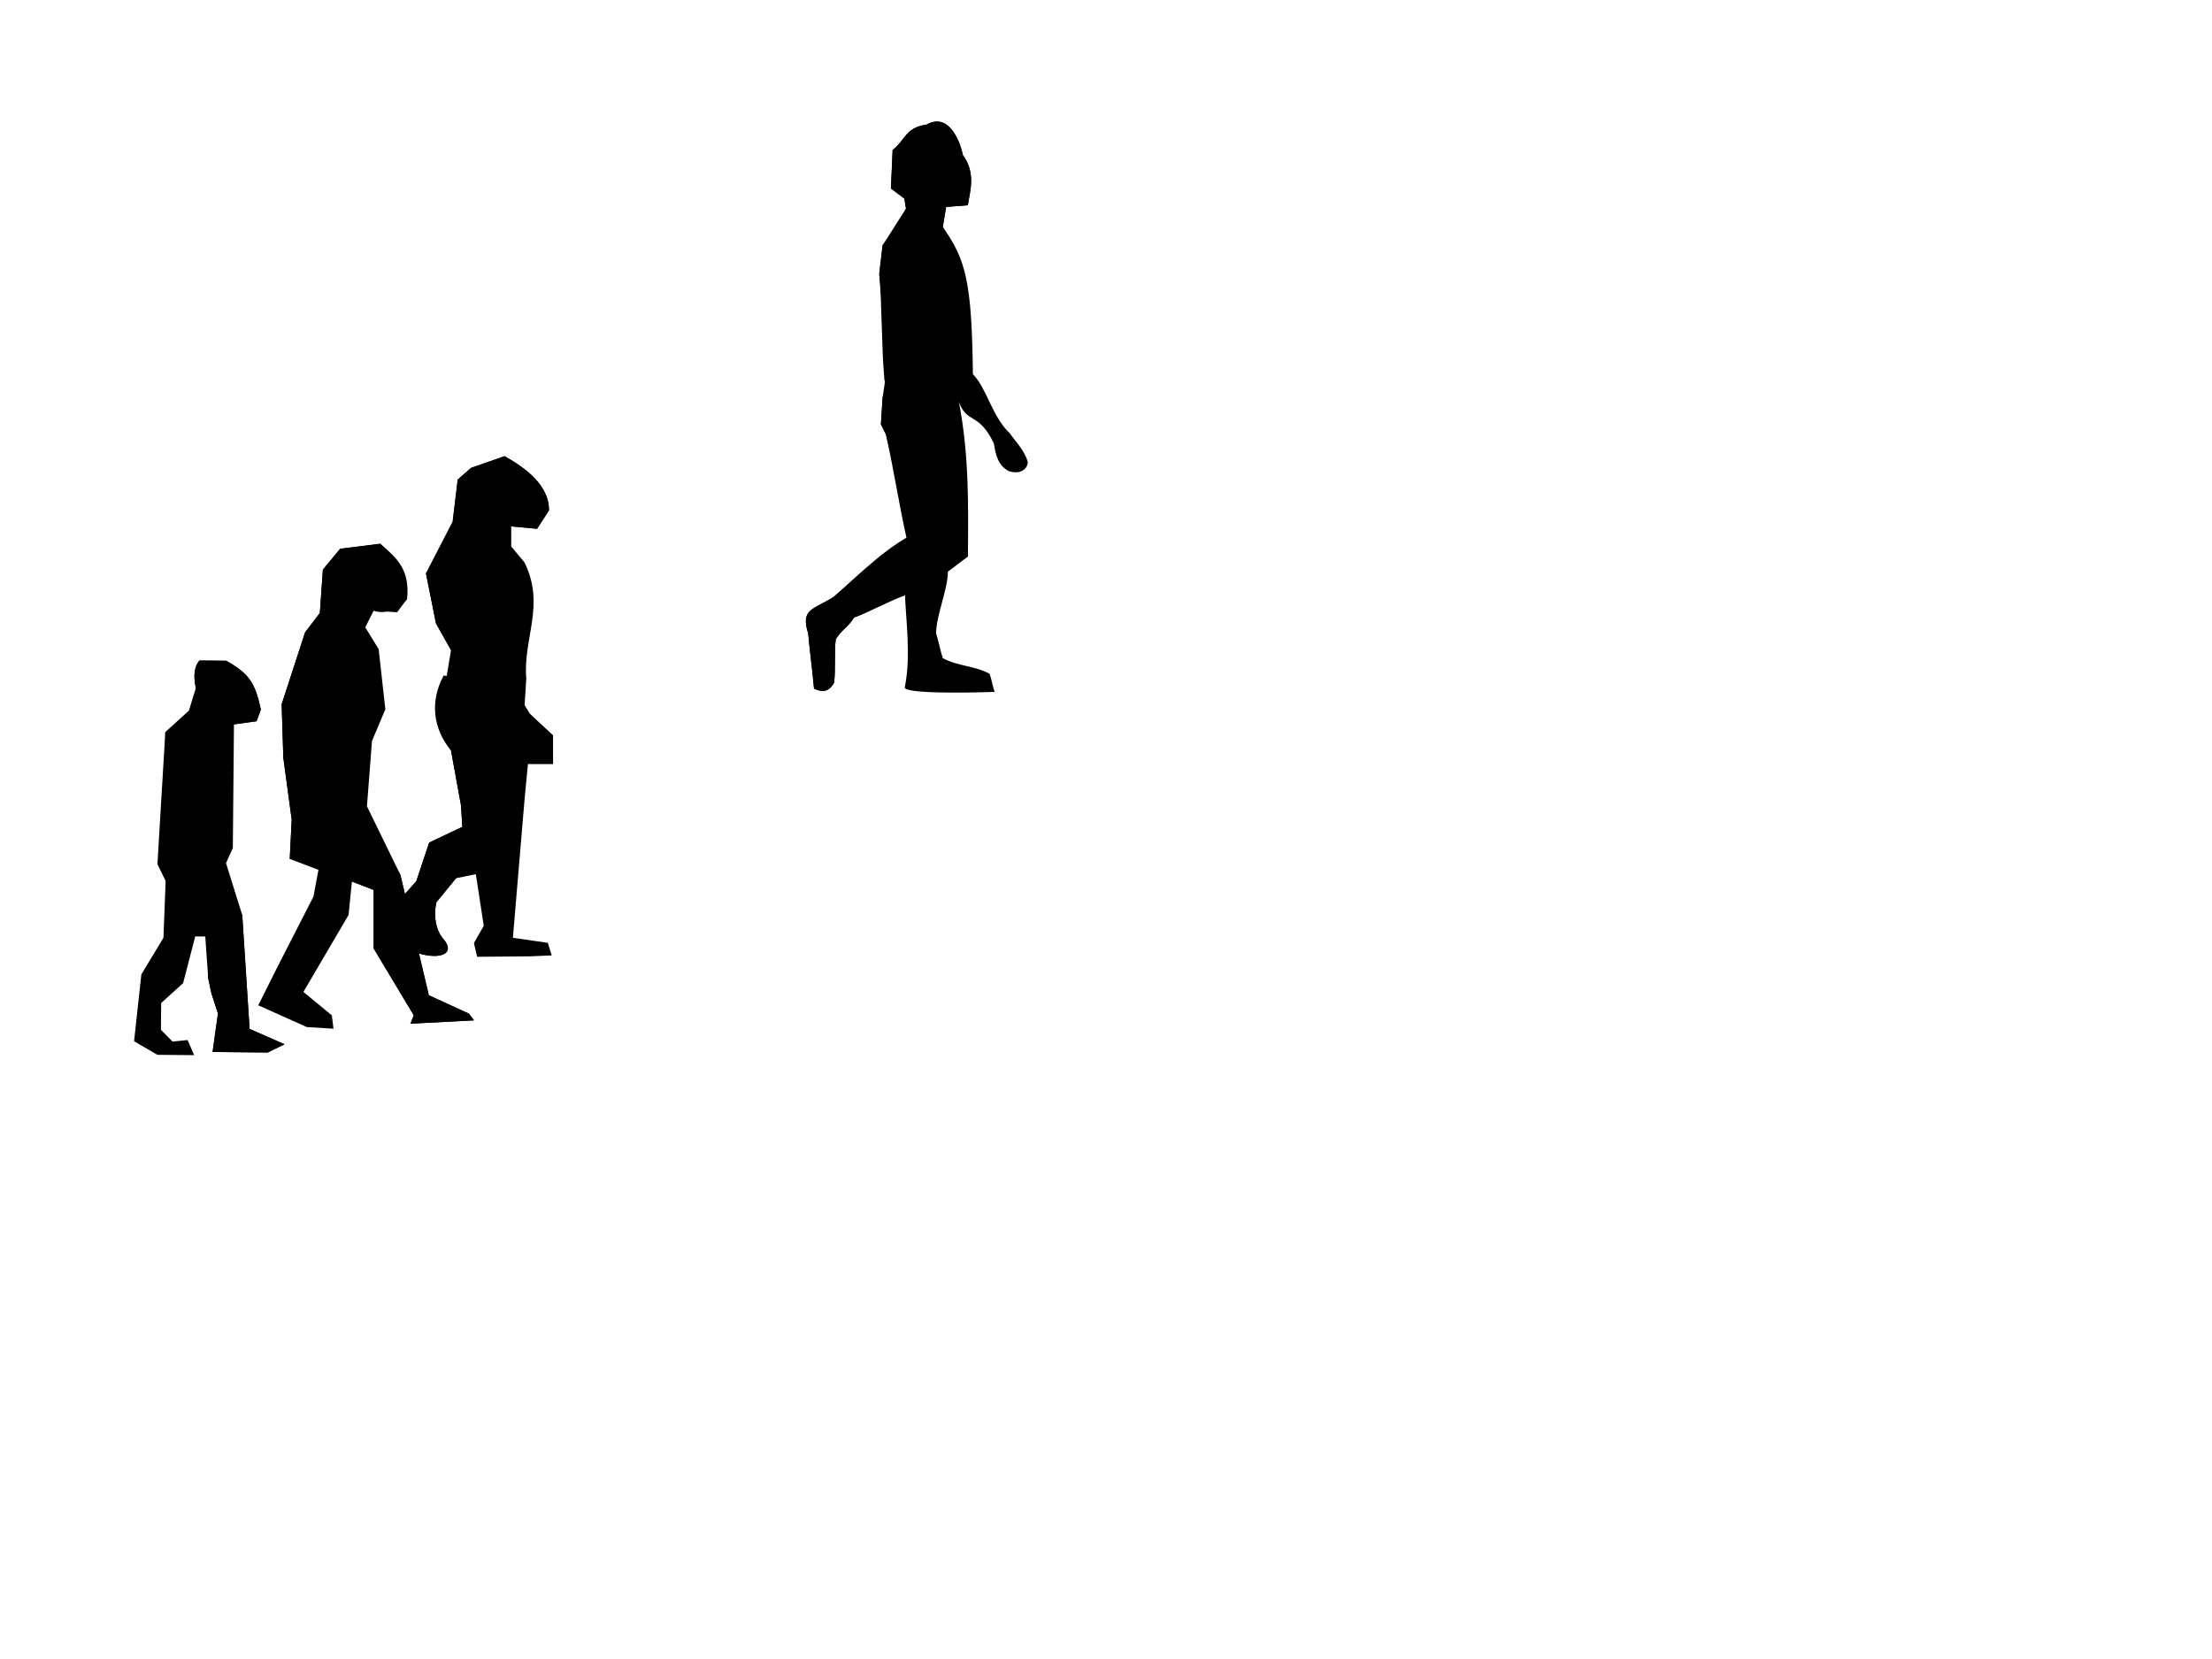 <?xml version="1.0"?><svg width="640" height="480" xmlns="http://www.w3.org/2000/svg">

 <g>
  <title>Layer 1</title>
  <g id="layer1"/>
  <g transform="rotate(0.521)" id="g2096">
   <path d="m41.529,300.895l6.774,3.871l7.258,0l3.387,0l-1.936,-4.354l-4.355,0.483l-3.387,-3.387l0,-7.741l6.29,-5.806l3.387,-13.548l2.903,0l0.968,0l0,12.096l0.968,4.355l1.935,5.806l-1.452,11.129l15.967,0l4.839,-2.42l-10.161,-4.354l-2.419,-32.902l-4.839,-15l1.936,-4.355l0,-35.805l6.532,-0.968l1.21,-3.387c-1.694,-7.58 -3.387,-10.322 -10.161,-14.032l-7.742,0c-1.29,1.452 -1.855,4.113 -0.968,7.984l-1.935,6.532l-6.774,6.29l-1.935,38.225l2.419,4.838l-0.484,16.451l-6.29,10.645l-1.935,19.354z" stroke-width="0.25pt" fill-rule="evenodd" fill="#000000" id="path1377"/>
   <path d="m61.851,264.606l-4.355,-9.677l0,-9.193c-2.903,-13.709 2.903,-24.999 -1.935,-38.224l-5.806,3.871l0.484,34.354l3.387,8.709l-0.484,9.678l8.709,0.483z" stroke-width="0.25pt" fill-rule="evenodd" fill="#000000" id="path2011"/>
   <path d="m61.851,270.413l0.968,12.096l0.968,4.355l1.935,5.806l-1.452,11.129l15.967,0l4.839,-2.42l-10.161,-4.354l-2.419,-32.902l-9.677,-17.903l-6.29,-4.839l-7.742,4.839l1.452,8.225l11.613,15.968z" stroke-width="0.25pt" fill-rule="evenodd" fill="#000000" id="path2021"/>
   <path d="m69.592,208.963l6.532,-0.968l1.21,-3.387c-1.694,-7.58 -3.387,-10.322 -10.161,-14.032l-7.742,0c-1.29,1.452 -1.855,4.113 -0.968,7.984c1.657,4.836 5.024,8.988 11.129,10.403z" stroke-width="0.25pt" fill-rule="evenodd" fill="#000000" id="path2022"/>
  </g>
  <g id="g2079">
   <path d="m106.171,233.285l1.451,-18.871l3.871,-9.193l-1.935,-17.419l-3.871,-6.29l2.419,-4.839l6.774,0.484l2.903,-3.871l-2.394,-6.456l-1.96,-3.729l-3.387,-5.782l-11.613,1.452l-5.004,6.031l-0.885,12.556l-4.272,5.606l-6.774,20.806l0.484,15.484l2.419,17.902l-0.566,11.354l8.308,3.162l-1.451,7.742l-10.645,20.805l-5.323,10.645l14.032,6.29l7.742,0.484l-0.484,-3.871l-8.226,-6.774l13.065,-22.257l0.967,-9.677l6.29,2.419l0,16.935l11.613,19.354l-0.968,2.42l18.387,-0.968l-1.452,-1.936l-11.612,-5.322l-8.226,-34.837l-9.677,-19.838z" stroke-width="0.25pt" fill-rule="evenodd" fill="#000000" id="path1378"/>
   <path d="m106.171,236.364c-3.494,-6.693 -9.042,-8.938 -15.615,-7.762c-1.525,5.637 -0.997,15.379 5.347,20.332l5.913,6.124l6.29,2.419l0,16.935l11.613,19.354l-0.968,2.42l18.387,-0.968l-1.452,-1.936l-11.612,-5.322l-8.226,-34.837l-9.677,-16.759z" stroke-width="0.25pt" fill-rule="evenodd" fill="#000000" id="path2032"/>
   <path d="m88.722,232.258c1.054,-11.08 3.819,-17.712 2.136,-28.108l8.661,-16.036c-0.616,-5.98 -3.284,-9.224 -6.979,-10.756l-4.272,5.606l-6.774,20.806l0.484,15.484l2.419,17.902l-0.566,11.354l7.966,1.109l1.12,-5.735l-4.195,-11.625z" stroke-width="0.25pt" fill-rule="evenodd" fill="#000000" id="path2033"/>
   <path d="m108.106,176.673c3.226,1.266 7.478,-0.547 9.677,-3.387c0.841,-8.402 -2.766,-11.671 -7.741,-15.967l-11.613,1.452l-5.004,6.031l-0.885,12.556c4.505,2.509 10.378,2.965 15.566,-0.684z" stroke-width="0.25pt" fill-rule="evenodd" fill="#000000" id="path2034"/>
  </g>
  <g id="g2059">
   <path d="m127.991,271.353c-1.833,-2.404 -2.64,-6.177 -1.737,-10.292l5.711,-6.974l5.711,-1.157l2.29,14.922l-2.843,5.001l0.921,3.974l15.291,-0.131l6.29,-0.263l-1.127,-3.646l-10.102,-1.451l3.387,-40.16l0.968,-10.161l7.257,0l0,-8.226l-6.774,-6.29l-1.451,-2.419l0.484,-7.742c-0.968,-11.774 5.591,-21.153 -0.508,-33.611l-3.847,-4.614l0,-5.806l7.483,0.684l3.445,-5.322c0.054,-7.053 -6.392,-12.052 -12.839,-15.684l-9.702,3.387l-3.87,3.387l-1.452,12.096l-7.742,14.999l2.904,14.516l4.354,7.742l-1.451,8.709c-4.991,5.748 -3.138,13.548 1.451,20.322l2.903,15.967l0.367,6.124l-9.594,4.555l-3.729,11.188l-6.398,7.164l5.298,13.064c6.989,2.822 13.294,1.195 8.651,-3.853z" stroke-width="0.25pt" fill-rule="evenodd" fill="#000000" id="path1379"/>
   <path d="m127.991,271.353c-1.833,-2.404 -2.64,-6.177 -1.737,-10.292l5.711,-6.974l5.711,-2.868l8.975,-8.411c-3.019,-17.153 0.121,-45.597 -18.294,-47.355c-4.078,7.573 -3.023,15.487 2.136,21.691l2.903,15.967l0.367,6.124l-9.594,4.555l-3.729,11.188l-6.398,7.164l5.298,13.064c6.989,2.822 13.294,1.195 8.651,-3.853z" stroke-width="0.25pt" fill-rule="evenodd" fill="#000000" id="path2044"/>
   <path d="m149.73,214.411l3.021,6.604l7.257,0l0,-8.226l-6.774,-6.29l-1.451,-2.419l-10.807,-11.163c-2.991,-15.047 -5.639,-29.409 -11.025,-35.218l-6.716,8.157l2.904,14.516l4.354,7.742l4.707,12.815l14.53,13.483z" stroke-width="0.25pt" fill-rule="evenodd" fill="#000000" id="path2045"/>
   <path d="m147.912,152.307l7.483,0.684l3.445,-5.322c0.054,-7.053 -6.392,-12.052 -12.839,-15.684l-9.702,3.387l-3.87,3.387l-1.452,12.096l16.935,1.452z" stroke-width="0.25pt" fill-rule="evenodd" fill="#000000" id="path2046"/>
  </g>
  <g id="g2756">
   <path d="m261.822,171.491c0.161,7.097 1.862,18.128 -0.03,27.277c-0.806,1.936 16.632,1.74 25.987,1.418c-0.484,-1.291 -0.968,-3.95 -1.452,-5.24c-4.516,-2.419 -9.032,-2.101 -13.548,-4.521c-0.645,-1.935 -1.29,-5.239 -1.935,-7.174c0,-5.161 3.41,-12.71 3.41,-17.871c3.065,-2.258 2.719,-2.129 5.783,-4.387c0.161,-14.999 0.32,-29.657 -2.589,-44.656c2.42,6.451 5.719,2.761 10.113,11.979c0.54,3.575 1.381,6.503 4.331,8.001c4.233,1.33 5.742,-1.65 5.424,-2.813c-0.886,-3.235 -4.011,-6.38 -5.099,-8.074c-5.32,-5.063 -6.535,-12.822 -10.728,-17.177c-0.323,-26.854 -2.036,-33.072 -8.71,-42.579c0.323,-1.935 0.646,-3.871 0.968,-5.806c2.097,-0.161 4.193,-0.322 6.29,-0.484c0.606,-4.11 2.376,-9.34 -1.451,-14.516c-0.484,-2.581 -3.534,-12.776 -10.562,-8.792c-6.105,0.85 -6.051,4.438 -9.76,7.341c-0.162,3.709 -0.323,7.419 -0.484,11.129c1.29,0.968 2.58,1.936 3.871,2.903c0.161,0.968 0.322,1.935 0.484,2.903c-2.258,3.548 -4.516,7.097 -6.774,10.645c-0.323,2.742 -0.646,5.484 -0.968,8.226c0.806,8.709 1.613,17.419 2.419,26.128c-0.484,3.226 -0.968,6.451 -1.451,9.677c-0.162,2.58 -0.323,5.161 -0.484,7.742c0.484,0.968 0.967,1.935 1.451,2.903c2.097,9.354 3.852,20.591 5.948,29.945c-7.096,6.29 -13.851,10.699 -20.947,16.989c-5.726,3.79 -9.839,3.306 -7.5,10.645c0.484,5.483 1.21,10.483 1.694,15.967c2.903,1.451 4.596,0.484 5.806,-1.694c0.484,-3.87 0,-8.709 0.484,-12.58c2.096,-3.226 3.225,-3.064 5.322,-6.29c4.193,-1.452 10.493,-5.711 14.687,-7.163z" stroke-width="0.25pt" fill-rule="evenodd" fill="#000000" id="path1380"/>
   <path d="m261.651,172.347c3.582,-3.339 6.456,-1.471 9.193,-4.58c3.064,-2.258 6.129,-4.516 9.193,-6.774c0.161,-14.999 -3.684,-41.416 -13.317,-49.997c-3.221,-0.709 -10.876,0.805 -11.359,4.031c-0.162,2.58 -0.323,5.161 -0.484,7.742c0.484,0.968 0.967,1.935 1.451,2.903c2.097,9.354 5.22,21.446 10.054,27.892c-8.636,3.382 -17.957,12.752 -25.053,19.042c-5.726,3.79 -9.839,3.306 -7.5,10.645c0.484,5.483 1.21,10.483 1.694,15.967c2.903,1.451 4.596,0.484 5.806,-1.694c0.484,-3.87 0,-8.709 0.484,-12.58c2.096,-3.226 3.225,-3.064 5.322,-6.29c4.193,-1.452 10.322,-4.856 14.516,-6.307z" stroke-width="0.25pt" fill-rule="evenodd" fill="#000000" id="path2101"/>
   <path d="m266.005,87.447c0.323,-9.516 -0.806,-18.548 -3.387,-22.257c0.323,-1.936 -4.999,2.258 -7.257,5.806c-0.323,2.742 -0.646,5.484 -0.968,8.226c0.806,8.709 0.645,21.29 1.451,29.999c-0.241,1.613 3.293,7.813 4.97,16.061c1.104,5.43 2.591,10.175 8.236,13.884c3.71,-0.726 2.221,-10.881 -1.704,-17.996c-4.974,-9.019 -2.873,-27.513 -1.341,-33.722z" stroke-width="0.25pt" fill-rule="evenodd" fill="#000000" id="path2113"/>
   <path d="m272.779,65.674c0.323,-1.935 0.646,-3.871 0.968,-5.806c2.097,-0.161 4.193,-0.322 6.29,-0.484c0.606,-4.11 2.376,-9.34 -1.451,-14.516c-0.484,-2.581 -3.534,-12.776 -10.562,-8.792c-6.105,0.85 -6.051,4.438 -9.76,7.341c-0.162,3.709 -0.323,7.419 -0.484,11.129c1.29,0.968 2.58,1.936 3.871,2.903c0.161,0.968 0.322,1.935 0.484,2.903c-2.258,3.548 13.225,9.032 10.644,5.322z" stroke-width="0.25pt" fill-rule="evenodd" fill="#000000" id="path2118"/>
  </g>
 </g>
</svg>